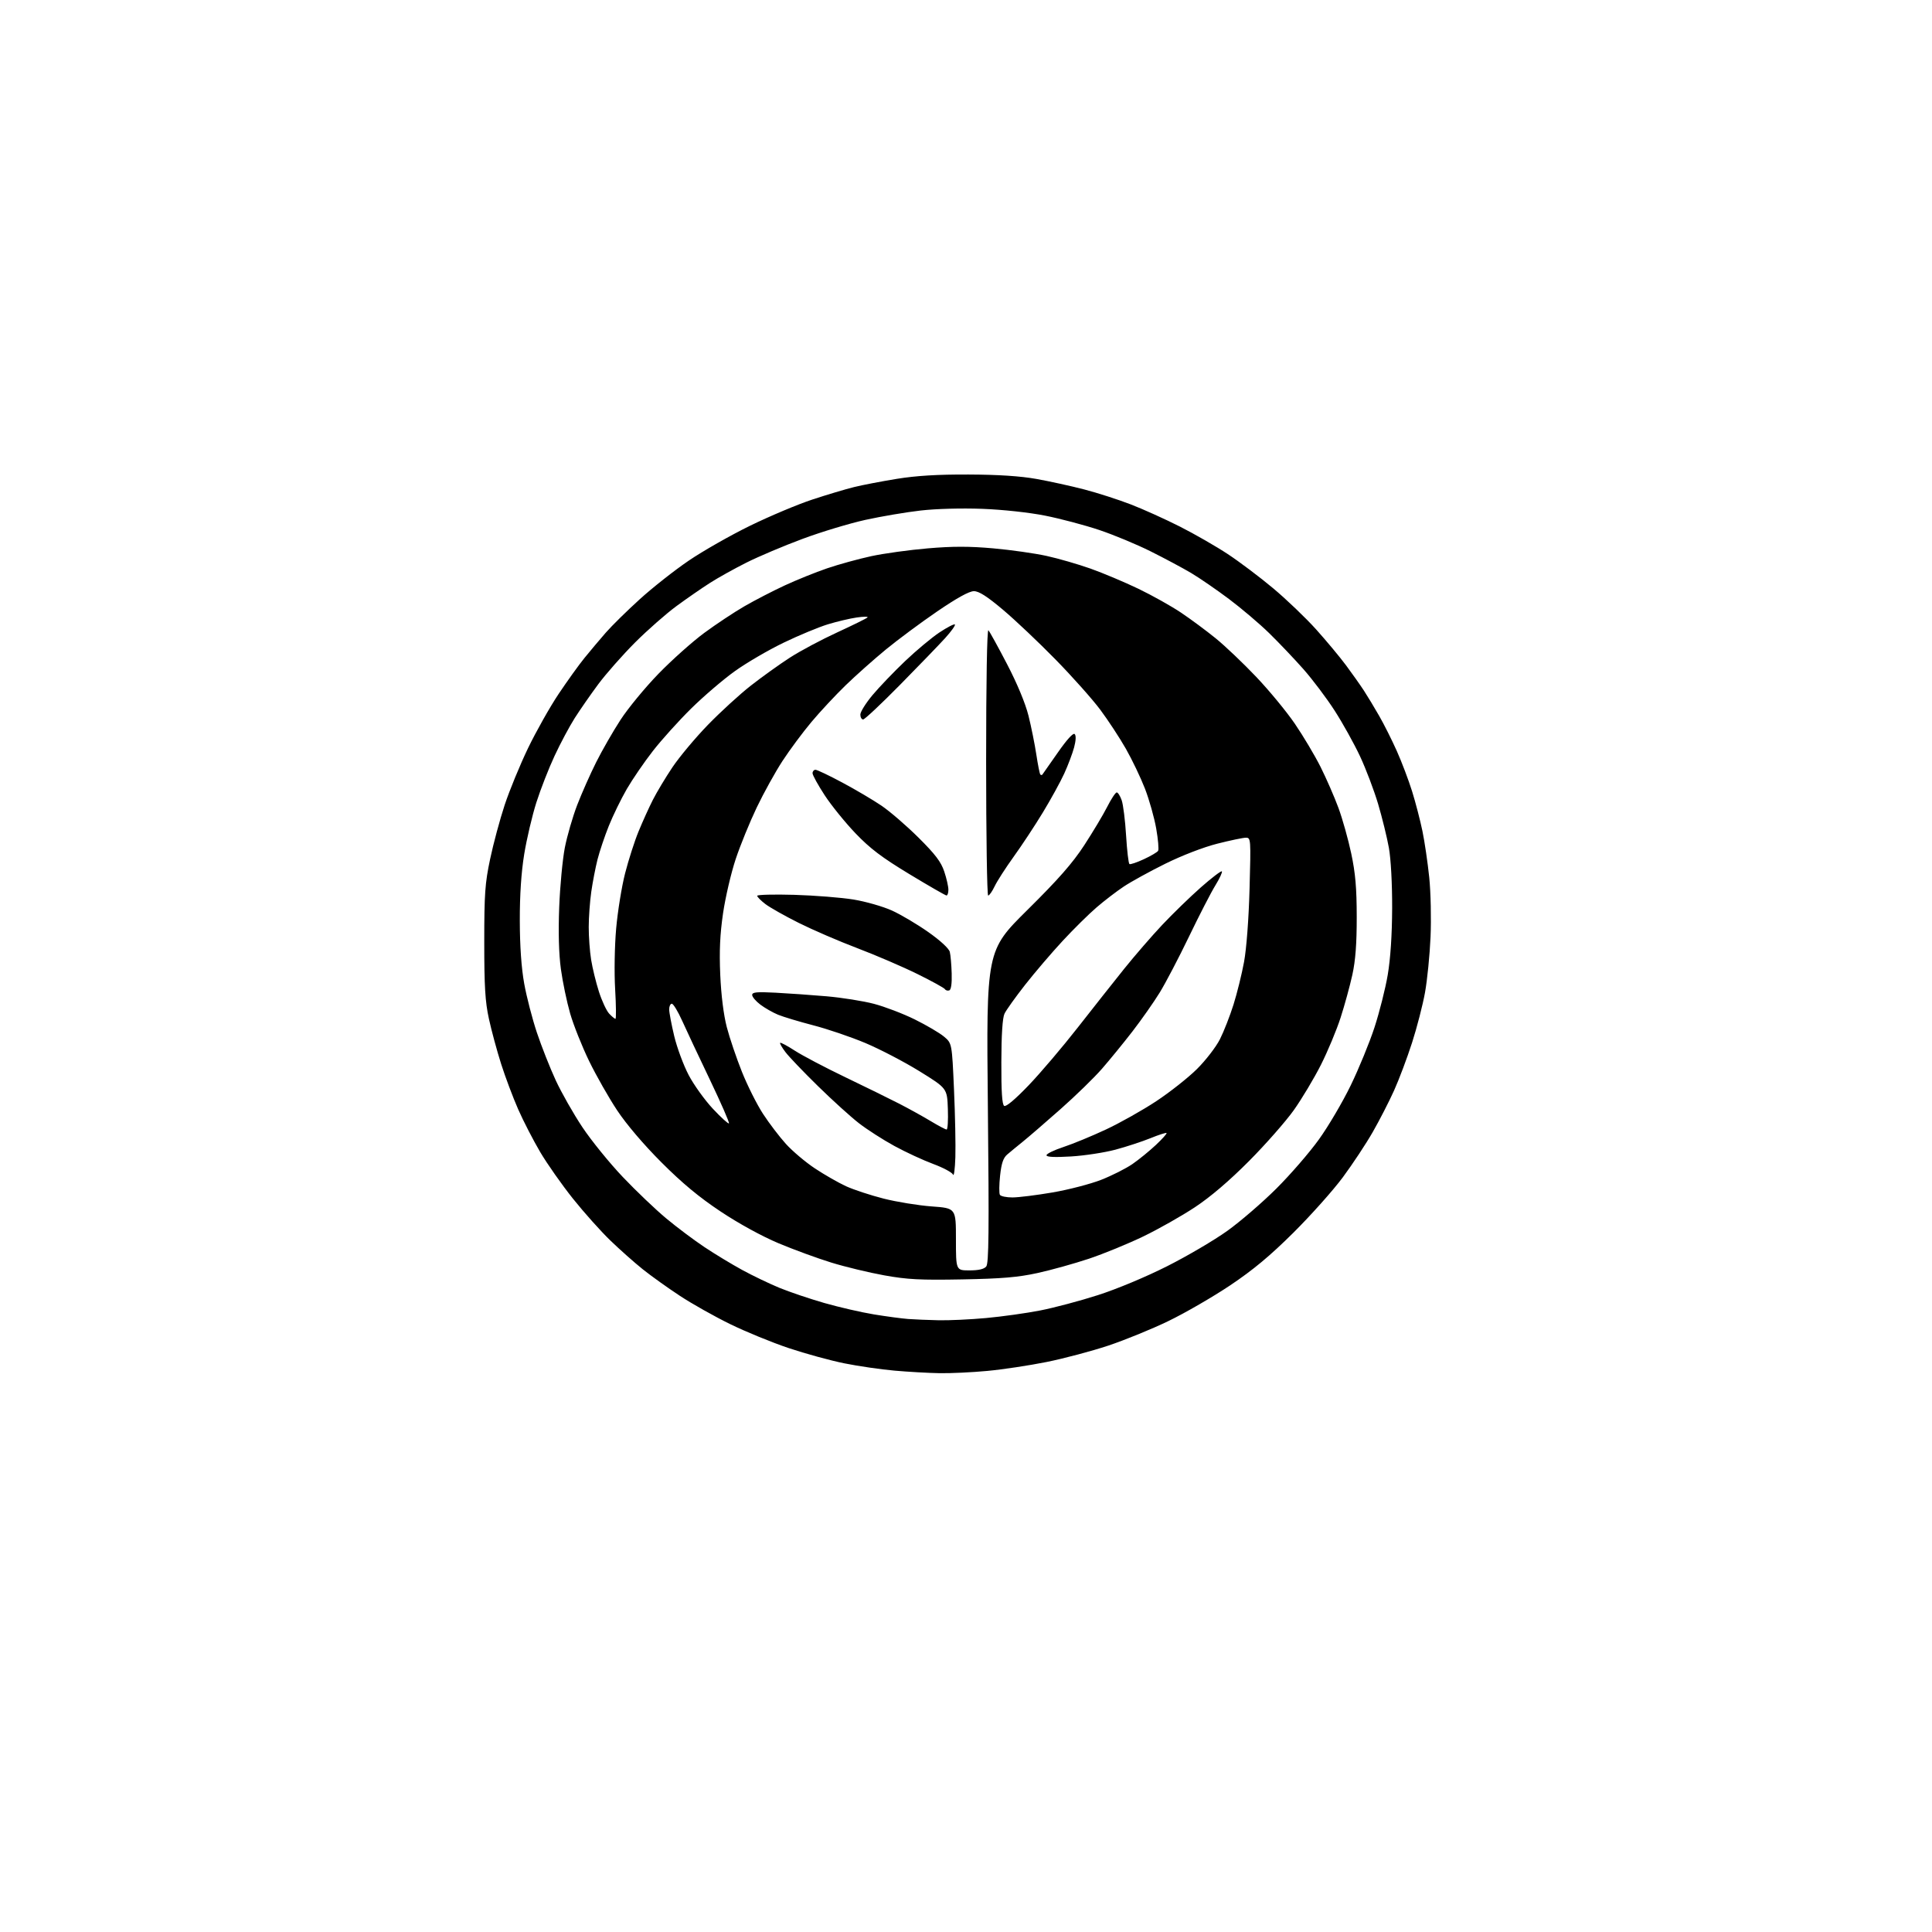 <?xml version="1.0" encoding="UTF-8" standalone="no"?>
<!-- Filename: 2aa4b458ac1743bc490a483306b14ded1642acda2f10536136dcb2769c2752f1.svg -->
<!-- Created with https://svgstud.io -->
<svg
  version="1.1"
  xmlns="http://www.w3.org/2000/svg"
  xmlns:xlink="http://www.w3.org/1999/xlink"
  xmlns:svg="http://www.w3.org/2000/svg"
  xmlns:rdf="http://www.w3.org/1999/02/22-rdf-syntax-ns#"
  xmlns:cc="http://creativecommons.org/ns#"
  xmlns:dc="http://purl.org/dc/elements/1.1/"
  viewBox="0 0 768 768"
  width="768"
  height="768"
  role="img"
  aria-labelledby="titleID descID"
>
  <title id="titleID">logo</title>
  <desc id="descID">AI-generated SVG illustration: logo, created on https://svgstud.io</desc>

  <rect width="100%" height="100%" fill="white" />


  <path stroke="none" fill="black" fill-rule="evenodd" d="M373.50,545.86C369.10,545.79 361.05,545.33 355.61,544.85C350.18,544.37 341.18,543.07 335.61,541.94C330.05,540.82 320.10,538.09 313.50,535.88C306.90,533.67 296.45,529.39 290.28,526.37C284.11,523.36 275.11,518.30 270.28,515.12C265.45,511.95 258.80,507.19 255.50,504.55C252.20,501.91 246.41,496.76 242.63,493.12C238.85,489.48 232.17,482.00 227.77,476.50C223.38,471.00 217.53,462.68 214.76,458.00C212.00,453.32 208.05,445.66 205.99,440.98C203.93,436.29 200.88,428.19 199.22,422.98C197.56,417.76 195.37,409.68 194.35,405.00C192.86,398.17 192.50,392.19 192.50,374.50C192.50,355.31 192.80,351.09 194.83,341.50C196.10,335.45 198.71,325.77 200.61,320.00C202.52,314.23 206.70,304.06 209.90,297.41C213.11,290.77 218.56,281.09 222.02,275.91C225.48,270.74 230.14,264.25 232.38,261.50C234.61,258.75 238.40,254.25 240.80,251.50C243.20,248.75 249.29,242.76 254.33,238.19C259.37,233.61 268.10,226.73 273.73,222.90C279.36,219.06 290.37,212.80 298.20,208.97C306.03,205.15 317.17,200.46 322.97,198.56C328.76,196.65 336.20,194.43 339.50,193.62C342.80,192.80 350.45,191.34 356.50,190.35C364.24,189.10 372.69,188.58 385.00,188.63C396.80,188.67 405.59,189.25 412.00,190.39C417.23,191.33 425.77,193.20 431.00,194.56C436.23,195.92 444.55,198.60 449.50,200.51C454.45,202.42 463.26,206.40 469.08,209.35C474.90,212.30 483.45,217.21 488.08,220.27C492.71,223.32 500.83,229.44 506.11,233.86C511.40,238.29 519.08,245.64 523.18,250.20C527.28,254.77 532.64,261.20 535.09,264.50C537.54,267.80 540.72,272.30 542.16,274.50C543.59,276.70 546.33,281.23 548.24,284.57C550.16,287.90 553.32,294.20 555.27,298.57C557.22,302.93 559.94,310.11 561.32,314.53C562.70,318.95 564.55,326.07 565.44,330.36C566.33,334.65 567.54,342.97 568.15,348.83C568.75,354.70 568.98,365.35 568.66,372.50C568.35,379.65 567.36,389.55 566.47,394.50C565.58,399.45 563.26,408.45 561.31,414.50C559.36,420.55 556.15,429.10 554.16,433.50C552.18,437.90 548.37,445.32 545.69,450.00C543.02,454.68 537.66,462.77 533.79,468.00C529.91,473.23 521.06,483.14 514.12,490.04C504.87,499.22 498.16,504.81 489.00,510.95C482.12,515.55 471.10,521.93 464.50,525.12C457.90,528.32 447.10,532.72 440.50,534.92C433.90,537.11 422.88,540.04 416.00,541.42C409.12,542.80 398.55,544.40 392.50,544.96C386.45,545.53 377.90,545.94 373.50,545.86zM373.00,524.82C377.12,524.92 385.68,524.52 392.00,523.94C398.32,523.36 408.00,522.01 413.50,520.93C419.00,519.86 429.31,517.12 436.41,514.84C443.93,512.43 455.43,507.64 463.91,503.36C471.94,499.32 482.74,492.97 487.91,489.26C493.09,485.54 501.87,477.97 507.41,472.44C512.96,466.91 520.56,458.14 524.29,452.94C528.03,447.75 533.71,438.10 536.91,431.50C540.12,424.90 544.37,414.55 546.35,408.50C548.33,402.45 550.72,393.00 551.65,387.50C552.74,381.04 553.36,371.66 553.40,361.00C553.43,351.26 552.90,341.43 552.10,337.00C551.36,332.88 549.44,325.07 547.84,319.65C546.23,314.23 542.99,305.68 540.64,300.65C538.28,295.62 533.74,287.45 530.55,282.50C527.37,277.55 521.77,270.13 518.13,266.00C514.48,261.88 508.35,255.43 504.50,251.67C500.65,247.91 493.45,241.80 488.50,238.09C483.55,234.38 476.80,229.74 473.50,227.78C470.20,225.82 462.96,221.95 457.41,219.18C451.86,216.41 442.63,212.57 436.88,210.65C431.14,208.73 421.50,206.18 415.47,204.98C409.05,203.71 398.67,202.58 390.47,202.27C382.27,201.96 372.08,202.24 365.97,202.94C360.21,203.60 350.32,205.27 344.00,206.66C337.68,208.06 326.43,211.45 319.00,214.22C311.57,216.98 301.57,221.21 296.77,223.62C291.96,226.03 285.44,229.66 282.27,231.69C279.10,233.71 273.12,237.84 269.00,240.86C264.88,243.88 257.42,250.43 252.43,255.42C247.45,260.42 240.87,267.88 237.81,272.00C234.75,276.12 230.54,282.19 228.45,285.47C226.37,288.75 222.76,295.50 220.45,300.47C218.13,305.44 214.88,313.77 213.21,319.00C211.55,324.23 209.38,333.45 208.39,339.50C207.20,346.82 206.61,355.69 206.63,366.00C206.65,376.11 207.26,384.80 208.38,391.00C209.32,396.23 211.59,405.00 213.43,410.50C215.27,416.00 218.64,424.52 220.91,429.44C223.19,434.36 227.94,442.73 231.49,448.05C235.03,453.37 242.26,462.28 247.56,467.86C252.86,473.43 260.63,480.85 264.85,484.35C269.06,487.86 275.88,492.97 280.00,495.72C284.12,498.47 290.88,502.56 295.00,504.81C299.13,507.07 305.79,510.26 309.80,511.92C313.81,513.57 321.87,516.29 327.71,517.97C333.56,519.64 342.42,521.68 347.42,522.50C352.41,523.32 358.52,524.13 361.00,524.32C363.48,524.50 368.88,524.73 373.00,524.82zM382.50,508.58C365.77,508.89 360.70,508.63 351.50,506.97C345.45,505.88 336.00,503.60 330.50,501.91C325.00,500.22 315.55,496.76 309.50,494.22C302.89,491.44 293.71,486.42 286.50,481.62C277.91,475.91 271.21,470.35 262.94,462.07C255.91,455.04 249.02,446.95 245.37,441.45C242.06,436.48 237.05,427.66 234.22,421.86C231.39,416.05 227.99,407.52 226.65,402.90C225.32,398.28 223.66,390.32 222.96,385.20C222.14,379.13 221.91,370.62 222.29,360.70C222.61,352.34 223.62,341.68 224.52,337.00C225.43,332.32 227.65,324.67 229.45,319.99C231.26,315.30 234.65,307.65 236.99,302.99C239.33,298.32 243.68,290.74 246.66,286.16C249.64,281.57 256.42,273.33 261.73,267.86C267.04,262.39 275.24,255.07 279.94,251.60C284.65,248.13 291.84,243.36 295.92,241.00C300.00,238.64 307.20,234.92 311.92,232.73C316.64,230.54 324.25,227.47 328.82,225.91C333.40,224.35 341.28,222.18 346.32,221.09C351.37,220.00 361.50,218.60 368.83,217.98C378.75,217.13 385.40,217.14 394.83,217.98C401.80,218.60 411.32,219.95 416.00,220.98C420.68,222.00 428.55,224.28 433.50,226.03C438.45,227.79 447.00,231.39 452.50,234.03C458.00,236.68 465.65,240.96 469.50,243.55C473.35,246.13 479.55,250.73 483.28,253.76C487.01,256.79 494.25,263.68 499.38,269.08C504.50,274.47 511.41,282.84 514.72,287.69C518.03,292.54 522.63,300.26 524.94,304.85C527.24,309.45 530.44,316.78 532.05,321.14C533.66,325.51 535.95,333.67 537.14,339.29C538.80,347.12 539.31,352.99 539.32,364.50C539.33,375.16 538.83,381.82 537.58,387.50C536.61,391.90 534.52,399.55 532.92,404.50C531.33,409.45 527.80,417.90 525.09,423.28C522.37,428.66 517.53,436.75 514.33,441.27C511.12,445.78 503.10,454.91 496.50,461.54C488.64,469.44 481.22,475.77 475.00,479.89C469.77,483.35 460.55,488.57 454.50,491.49C448.45,494.41 438.72,498.40 432.87,500.36C427.02,502.31 417.80,504.88 412.37,506.06C404.63,507.75 398.19,508.29 382.50,508.58zM385.38,505.00C389.01,505.00 391.17,504.50 392.04,503.45C393.07,502.21 393.20,489.67 392.69,439.90C392.06,377.90 392.06,377.90 408.43,361.70C420.69,349.57 426.36,343.12 431.00,336.00C434.41,330.77 438.52,323.91 440.12,320.75C441.72,317.59 443.43,315.00 443.92,315.00C444.40,315.00 445.29,316.40 445.89,318.12C446.49,319.83 447.28,326.15 447.64,332.15C448.01,338.16 448.60,343.26 448.97,343.48C449.34,343.71 451.91,342.84 454.70,341.55C457.48,340.26 460.03,338.76 460.37,338.21C460.71,337.66 460.37,333.67 459.61,329.35C458.85,325.03 456.84,317.90 455.14,313.50C453.43,309.10 450.01,301.95 447.54,297.62C445.07,293.28 440.49,286.31 437.37,282.12C434.24,277.93 426.24,268.95 419.59,262.16C412.94,255.37 403.55,246.48 398.72,242.41C392.37,237.06 389.16,235.00 387.14,235.00C385.28,235.00 380.37,237.71 372.55,243.05C366.06,247.48 356.88,254.30 352.13,258.20C347.38,262.11 340.20,268.50 336.17,272.40C332.14,276.31 326.01,282.88 322.56,287.00C319.10,291.12 313.92,298.10 311.05,302.50C308.18,306.90 303.57,315.23 300.81,321.00C298.05,326.77 294.28,336.00 292.45,341.50C290.62,347.00 288.36,356.68 287.43,363.00C286.20,371.43 285.90,377.98 286.31,387.50C286.67,395.64 287.64,403.43 288.92,408.34C290.05,412.66 292.76,420.65 294.95,426.12C297.14,431.58 300.90,439.08 303.31,442.77C305.72,446.47 309.81,451.85 312.40,454.71C314.99,457.58 320.19,461.97 323.95,464.47C327.72,466.97 333.28,470.15 336.32,471.55C339.36,472.94 346.09,475.15 351.27,476.47C356.45,477.78 365.04,479.18 370.35,479.57C380.00,480.27 380.00,480.27 380.00,492.64C380.00,505.00 380.00,505.00 385.38,505.00zM402.46,476.00C404.85,476.00 412.01,475.11 418.38,474.02C424.75,472.93 433.45,470.67 437.73,469.00C442.00,467.32 447.60,464.50 450.17,462.72C452.74,460.95 456.92,457.54 459.48,455.14C462.03,452.74 463.94,450.61 463.73,450.39C463.51,450.18 460.63,451.10 457.32,452.45C454.01,453.79 447.75,455.85 443.40,457.01C439.06,458.17 431.11,459.39 425.75,459.71C419.16,460.10 416.00,459.95 416.00,459.23C416.00,458.64 419.04,457.17 422.75,455.95C426.46,454.73 434.06,451.60 439.63,448.99C445.20,446.39 454.20,441.32 459.63,437.74C465.06,434.15 472.34,428.40 475.81,424.96C479.29,421.51 483.40,416.17 484.95,413.10C486.50,410.02 488.92,403.84 490.33,399.37C491.74,394.90 493.63,387.25 494.53,382.37C495.50,377.10 496.39,365.28 496.72,353.25C497.26,333.46 497.23,333.00 495.26,333.00C494.16,333.00 489.04,334.07 483.88,335.38C478.39,336.77 469.83,340.08 463.23,343.34C457.03,346.41 449.61,350.49 446.73,352.41C443.85,354.32 438.98,358.05 435.91,360.70C432.83,363.34 426.76,369.34 422.41,374.03C418.06,378.72 411.35,386.57 407.50,391.48C403.65,396.39 399.96,401.56 399.30,402.96C398.51,404.61 398.07,411.34 398.05,422.19C398.01,434.00 398.35,439.10 399.18,439.61C399.92,440.07 403.60,436.96 408.93,431.40C413.64,426.48 422.41,416.16 428.42,408.47C434.43,400.79 442.74,390.27 446.89,385.10C451.04,379.94 457.82,372.10 461.97,367.69C466.11,363.29 473.03,356.57 477.34,352.76C481.65,348.96 485.42,346.09 485.71,346.37C486.00,346.66 484.83,349.19 483.11,351.98C481.39,354.77 476.69,363.91 472.66,372.28C468.63,380.65 463.40,390.65 461.04,394.50C458.68,398.35 453.78,405.32 450.17,410.00C446.55,414.68 441.09,421.36 438.04,424.86C435.00,428.36 427.60,435.56 421.61,440.86C415.62,446.16 408.87,451.99 406.61,453.81C404.35,455.63 401.55,457.94 400.38,458.94C398.80,460.30 398.08,462.45 397.55,467.35C397.16,470.98 397.13,474.41 397.48,474.97C397.83,475.54 400.07,476.00 402.46,476.00zM379.77,460.00C379.62,464.68 379.21,467.79 378.85,466.93C378.49,466.07 374.95,464.17 370.98,462.70C367.02,461.23 360.07,458.02 355.56,455.56C351.05,453.10 344.69,449.02 341.43,446.49C338.17,443.96 330.84,437.32 325.15,431.74C319.45,426.16 313.65,420.10 312.26,418.27C310.86,416.44 309.90,414.76 310.12,414.54C310.35,414.32 313.00,415.74 316.01,417.69C319.03,419.64 328.02,424.37 336.00,428.20C343.98,432.03 353.65,436.78 357.50,438.76C361.35,440.74 366.98,443.86 370.00,445.68C373.02,447.50 375.86,449.00 376.29,449.00C376.73,449.00 376.95,445.32 376.79,440.82C376.50,432.64 376.50,432.64 365.50,425.83C359.45,422.09 349.77,417.05 344.00,414.62C338.23,412.20 328.91,409.03 323.29,407.58C317.68,406.12 311.38,404.23 309.29,403.37C307.21,402.51 304.04,400.70 302.25,399.35C300.46,398.00 299.00,396.28 299.00,395.51C299.00,394.40 300.81,394.22 308.25,394.61C313.34,394.87 322.48,395.52 328.57,396.04C334.65,396.57 343.14,397.92 347.42,399.04C351.71,400.17 359.00,402.95 363.62,405.23C368.25,407.52 373.47,410.58 375.23,412.05C378.42,414.72 378.42,414.72 379.23,433.11C379.68,443.22 379.92,455.32 379.77,460.00zM289.77,446.56C290.04,446.29 286.64,438.52 282.23,429.29C277.81,420.05 272.82,409.46 271.16,405.75C269.49,402.04 267.65,399.00 267.06,399.00C266.48,399.00 266.00,400.01 266.01,401.25C266.01,402.49 266.92,407.27 268.02,411.89C269.13,416.50 271.71,423.46 273.76,427.36C275.80,431.25 280.13,437.28 283.38,440.75C286.62,444.22 289.50,446.83 289.77,446.56zM244.65,405.00C244.96,405.00 244.91,399.71 244.53,393.25C244.14,386.59 244.31,376.15 244.93,369.14C245.53,362.34 247.13,352.44 248.49,347.14C249.85,341.84 252.25,334.35 253.84,330.50C255.42,326.65 257.97,321.02 259.50,318.00C261.03,314.98 264.54,309.12 267.30,305.00C270.07,300.88 276.41,293.29 281.41,288.14C286.41,282.99 294.10,275.96 298.50,272.52C302.90,269.07 309.87,264.08 313.99,261.42C318.11,258.76 326.59,254.24 332.84,251.37C339.08,248.49 344.49,245.83 344.85,245.44C345.21,245.06 343.28,245.07 340.57,245.46C337.86,245.85 332.68,247.08 329.07,248.18C325.46,249.28 317.55,252.56 311.50,255.48C305.45,258.40 296.73,263.48 292.12,266.79C287.51,270.09 279.70,276.77 274.76,281.64C269.82,286.51 262.98,294.10 259.55,298.50C256.12,302.90 251.44,309.73 249.15,313.67C246.87,317.62 243.65,324.22 242.00,328.34C240.35,332.45 238.34,338.45 237.52,341.66C236.71,344.87 235.59,350.65 235.04,354.50C234.49,358.35 234.03,364.65 234.03,368.50C234.02,372.35 234.45,378.20 234.98,381.50C235.51,384.80 236.90,390.50 238.07,394.17C239.24,397.83 241.07,401.77 242.14,402.92C243.20,404.06 244.34,405.00 244.65,405.00zM377.34,393.70C376.70,393.92 375.93,393.70 375.63,393.21C375.32,392.71 370.37,389.99 364.63,387.16C358.88,384.32 348.18,379.72 340.84,376.93C333.50,374.15 323.00,369.61 317.50,366.86C312.00,364.11 306.04,360.74 304.25,359.38C302.46,358.01 301.00,356.54 301.00,356.09C301.00,355.65 307.64,355.48 315.75,355.71C323.86,355.95 334.45,356.79 339.29,357.58C344.12,358.37 350.99,360.34 354.56,361.95C358.13,363.57 364.64,367.43 369.02,370.52C373.76,373.85 377.23,377.05 377.56,378.39C377.87,379.63 378.21,383.49 378.31,386.97C378.43,391.01 378.08,393.44 377.34,393.70zM376.25,355.97C375.84,355.96 369.20,352.14 361.50,347.48C350.53,340.84 345.89,337.33 340.07,331.25C335.99,326.99 330.48,320.18 327.82,316.12C325.17,312.06 323.00,308.13 323.00,307.37C323.00,306.62 323.53,306.00 324.17,306.00C324.81,306.00 329.61,308.28 334.83,311.08C340.06,313.87 347.07,318.01 350.42,320.28C353.76,322.55 360.37,328.25 365.10,332.95C371.77,339.57 374.08,342.61 375.35,346.43C376.26,349.14 377.00,352.40 377.00,353.68C377.00,354.96 376.66,355.99 376.25,355.97zM392.81,356.00C392.37,356.00 392.00,332.06 392.00,302.80C392.00,270.99 392.36,249.98 392.91,250.55C393.40,251.07 396.74,257.12 400.32,264.00C404.35,271.73 407.60,279.55 408.84,284.50C409.94,288.90 411.34,295.86 411.96,299.96C412.58,304.06 413.29,307.62 413.54,307.87C413.79,308.13 414.16,308.15 414.35,307.92C414.54,307.69 417.30,303.76 420.48,299.18C424.10,293.98 426.62,291.22 427.20,291.80C427.79,292.39 427.70,294.39 426.97,297.12C426.32,299.53 424.56,304.20 423.05,307.50C421.54,310.80 417.71,317.77 414.53,323.00C411.36,328.23 406.15,336.12 402.96,340.54C399.78,344.96 396.37,350.25 395.40,352.29C394.43,354.33 393.26,356.00 392.81,356.00zM343.11,286.00C342.50,286.00 342.00,285.12 342.00,284.05C342.00,282.98 344.18,279.49 346.85,276.30C349.52,273.11 355.34,267.04 359.78,262.81C364.22,258.58 370.37,253.45 373.44,251.41C376.52,249.37 379.28,247.94 379.58,248.24C379.88,248.55 378.14,250.98 375.72,253.65C373.29,256.32 365.21,264.69 357.76,272.25C350.31,279.81 343.72,286.00 343.11,286.00z" />

</svg>
